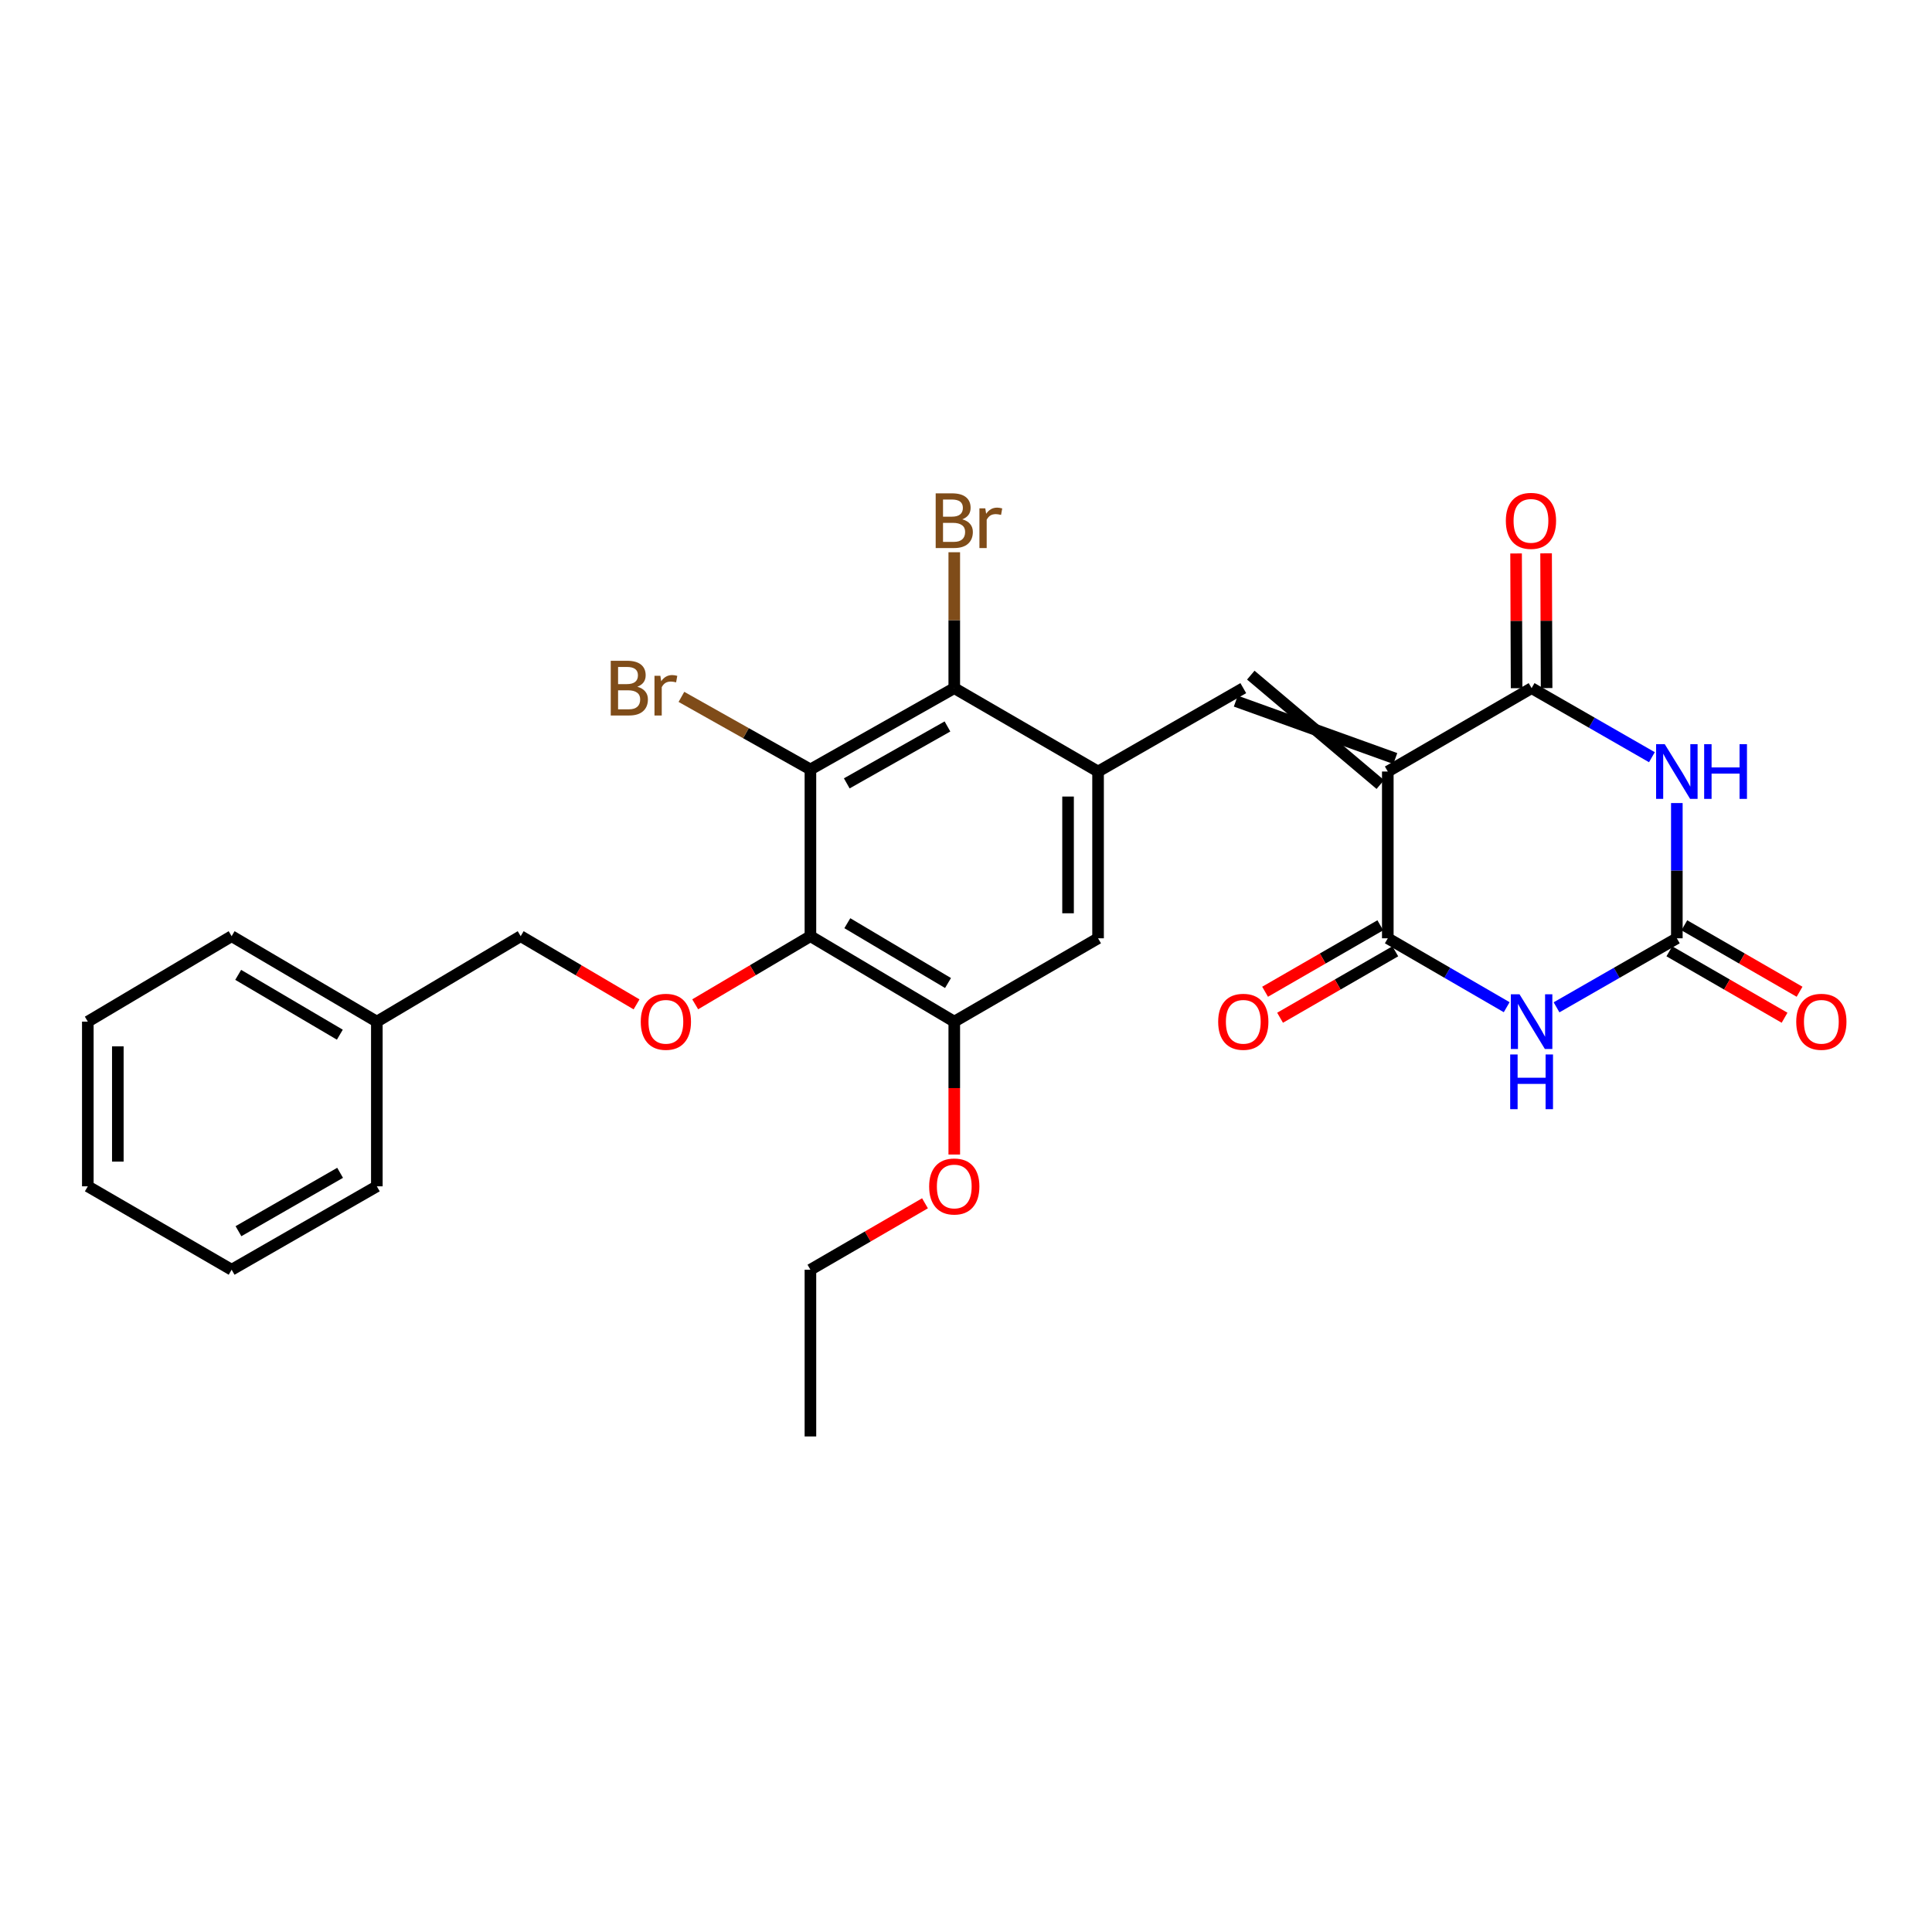 <?xml version='1.0' encoding='iso-8859-1'?>
<svg version='1.1' baseProfile='full'
              xmlns='http://www.w3.org/2000/svg'
                      xmlns:rdkit='http://www.rdkit.org/xml'
                      xmlns:xlink='http://www.w3.org/1999/xlink'
                  xml:space='preserve'
width='1000px' height='1000px' viewBox='0 0 1000 1000'>
<!-- END OF HEADER -->
<rect style='opacity:1.0;fill:#FFFFFF;stroke:none' width='1000' height='1000' x='0' y='0'> </rect>
<path class='bond-2' d='M 718.324,399.341 L 718.324,485.66' style='fill:none;fill-rule:evenodd;stroke:#000000;stroke-width:6px;stroke-linecap:butt;stroke-linejoin:miter;stroke-opacity:1' />
<path class='bond-3' d='M 718.324,399.341 L 792.752,356.177' style='fill:none;fill-rule:evenodd;stroke:#000000;stroke-width:6px;stroke-linecap:butt;stroke-linejoin:miter;stroke-opacity:1' />
<path class='bond-5' d='M 722.206,392.614 L 639.644,362.904' style='fill:none;fill-rule:evenodd;stroke:#000000;stroke-width:6px;stroke-linecap:butt;stroke-linejoin:miter;stroke-opacity:1' />
<path class='bond-5' d='M 714.443,406.067 L 647.407,349.45' style='fill:none;fill-rule:evenodd;stroke:#000000;stroke-width:6px;stroke-linecap:butt;stroke-linejoin:miter;stroke-opacity:1' />
<path class='bond-0' d='M 855.023,391.93 L 823.888,374.053' style='fill:none;fill-rule:evenodd;stroke:#0000FF;stroke-width:6px;stroke-linecap:butt;stroke-linejoin:miter;stroke-opacity:1' />
<path class='bond-0' d='M 823.888,374.053 L 792.752,356.177' style='fill:none;fill-rule:evenodd;stroke:#000000;stroke-width:6px;stroke-linecap:butt;stroke-linejoin:miter;stroke-opacity:1' />
<path class='bond-4' d='M 867.93,415.659 L 867.93,450.659' style='fill:none;fill-rule:evenodd;stroke:#0000FF;stroke-width:6px;stroke-linecap:butt;stroke-linejoin:miter;stroke-opacity:1' />
<path class='bond-4' d='M 867.93,450.659 L 867.93,485.66' style='fill:none;fill-rule:evenodd;stroke:#000000;stroke-width:6px;stroke-linecap:butt;stroke-linejoin:miter;stroke-opacity:1' />
<path class='bond-1' d='M 779.861,521.326 L 749.093,503.493' style='fill:none;fill-rule:evenodd;stroke:#0000FF;stroke-width:6px;stroke-linecap:butt;stroke-linejoin:miter;stroke-opacity:1' />
<path class='bond-1' d='M 749.093,503.493 L 718.324,485.66' style='fill:none;fill-rule:evenodd;stroke:#000000;stroke-width:6px;stroke-linecap:butt;stroke-linejoin:miter;stroke-opacity:1' />
<path class='bond-28' d='M 805.659,521.391 L 836.795,503.526' style='fill:none;fill-rule:evenodd;stroke:#0000FF;stroke-width:6px;stroke-linecap:butt;stroke-linejoin:miter;stroke-opacity:1' />
<path class='bond-28' d='M 836.795,503.526 L 867.93,485.66' style='fill:none;fill-rule:evenodd;stroke:#000000;stroke-width:6px;stroke-linecap:butt;stroke-linejoin:miter;stroke-opacity:1' />
<path class='bond-13' d='M 714.444,478.932 L 684.624,496.13' style='fill:none;fill-rule:evenodd;stroke:#000000;stroke-width:6px;stroke-linecap:butt;stroke-linejoin:miter;stroke-opacity:1' />
<path class='bond-13' d='M 684.624,496.13 L 654.804,513.327' style='fill:none;fill-rule:evenodd;stroke:#FF0000;stroke-width:6px;stroke-linecap:butt;stroke-linejoin:miter;stroke-opacity:1' />
<path class='bond-13' d='M 722.204,492.387 L 692.384,509.585' style='fill:none;fill-rule:evenodd;stroke:#000000;stroke-width:6px;stroke-linecap:butt;stroke-linejoin:miter;stroke-opacity:1' />
<path class='bond-13' d='M 692.384,509.585 L 662.564,526.783' style='fill:none;fill-rule:evenodd;stroke:#FF0000;stroke-width:6px;stroke-linecap:butt;stroke-linejoin:miter;stroke-opacity:1' />
<path class='bond-14' d='M 800.518,356.148 L 800.386,321.279' style='fill:none;fill-rule:evenodd;stroke:#000000;stroke-width:6px;stroke-linecap:butt;stroke-linejoin:miter;stroke-opacity:1' />
<path class='bond-14' d='M 800.386,321.279 L 800.254,286.41' style='fill:none;fill-rule:evenodd;stroke:#FF0000;stroke-width:6px;stroke-linecap:butt;stroke-linejoin:miter;stroke-opacity:1' />
<path class='bond-14' d='M 784.986,356.206 L 784.854,321.338' style='fill:none;fill-rule:evenodd;stroke:#000000;stroke-width:6px;stroke-linecap:butt;stroke-linejoin:miter;stroke-opacity:1' />
<path class='bond-14' d='M 784.854,321.338 L 784.722,286.469' style='fill:none;fill-rule:evenodd;stroke:#FF0000;stroke-width:6px;stroke-linecap:butt;stroke-linejoin:miter;stroke-opacity:1' />
<path class='bond-15' d='M 864.05,492.387 L 893.871,509.585' style='fill:none;fill-rule:evenodd;stroke:#000000;stroke-width:6px;stroke-linecap:butt;stroke-linejoin:miter;stroke-opacity:1' />
<path class='bond-15' d='M 893.871,509.585 L 923.691,526.783' style='fill:none;fill-rule:evenodd;stroke:#FF0000;stroke-width:6px;stroke-linecap:butt;stroke-linejoin:miter;stroke-opacity:1' />
<path class='bond-15' d='M 871.81,478.932 L 901.631,496.13' style='fill:none;fill-rule:evenodd;stroke:#000000;stroke-width:6px;stroke-linecap:butt;stroke-linejoin:miter;stroke-opacity:1' />
<path class='bond-15' d='M 901.631,496.13 L 931.451,513.327' style='fill:none;fill-rule:evenodd;stroke:#FF0000;stroke-width:6px;stroke-linecap:butt;stroke-linejoin:miter;stroke-opacity:1' />
<path class='bond-8' d='M 643.525,356.177 L 568.356,399.341' style='fill:none;fill-rule:evenodd;stroke:#000000;stroke-width:6px;stroke-linecap:butt;stroke-linejoin:miter;stroke-opacity:1' />
<path class='bond-6' d='M 419.474,398.262 L 493.928,356.177' style='fill:none;fill-rule:evenodd;stroke:#000000;stroke-width:6px;stroke-linecap:butt;stroke-linejoin:miter;stroke-opacity:1' />
<path class='bond-6' d='M 438.286,405.471 L 490.403,376.012' style='fill:none;fill-rule:evenodd;stroke:#000000;stroke-width:6px;stroke-linecap:butt;stroke-linejoin:miter;stroke-opacity:1' />
<path class='bond-16' d='M 419.474,398.262 L 386.089,379.483' style='fill:none;fill-rule:evenodd;stroke:#000000;stroke-width:6px;stroke-linecap:butt;stroke-linejoin:miter;stroke-opacity:1' />
<path class='bond-16' d='M 386.089,379.483 L 352.704,360.703' style='fill:none;fill-rule:evenodd;stroke:#7F4C19;stroke-width:6px;stroke-linecap:butt;stroke-linejoin:miter;stroke-opacity:1' />
<path class='bond-29' d='M 419.474,398.262 L 419.474,484.564' style='fill:none;fill-rule:evenodd;stroke:#000000;stroke-width:6px;stroke-linecap:butt;stroke-linejoin:miter;stroke-opacity:1' />
<path class='bond-7' d='M 419.474,484.564 L 493.928,528.797' style='fill:none;fill-rule:evenodd;stroke:#000000;stroke-width:6px;stroke-linecap:butt;stroke-linejoin:miter;stroke-opacity:1' />
<path class='bond-7' d='M 438.576,477.845 L 490.694,508.809' style='fill:none;fill-rule:evenodd;stroke:#000000;stroke-width:6px;stroke-linecap:butt;stroke-linejoin:miter;stroke-opacity:1' />
<path class='bond-11' d='M 419.474,484.564 L 389.653,502.195' style='fill:none;fill-rule:evenodd;stroke:#000000;stroke-width:6px;stroke-linecap:butt;stroke-linejoin:miter;stroke-opacity:1' />
<path class='bond-11' d='M 389.653,502.195 L 359.831,519.827' style='fill:none;fill-rule:evenodd;stroke:#FF0000;stroke-width:6px;stroke-linecap:butt;stroke-linejoin:miter;stroke-opacity:1' />
<path class='bond-9' d='M 568.356,399.341 L 493.928,356.177' style='fill:none;fill-rule:evenodd;stroke:#000000;stroke-width:6px;stroke-linecap:butt;stroke-linejoin:miter;stroke-opacity:1' />
<path class='bond-12' d='M 568.356,399.341 L 568.356,485.66' style='fill:none;fill-rule:evenodd;stroke:#000000;stroke-width:6px;stroke-linecap:butt;stroke-linejoin:miter;stroke-opacity:1' />
<path class='bond-12' d='M 552.823,412.289 L 552.823,472.712' style='fill:none;fill-rule:evenodd;stroke:#000000;stroke-width:6px;stroke-linecap:butt;stroke-linejoin:miter;stroke-opacity:1' />
<path class='bond-17' d='M 493.928,356.177 L 493.928,321.008' style='fill:none;fill-rule:evenodd;stroke:#000000;stroke-width:6px;stroke-linecap:butt;stroke-linejoin:miter;stroke-opacity:1' />
<path class='bond-17' d='M 493.928,321.008 L 493.928,285.839' style='fill:none;fill-rule:evenodd;stroke:#7F4C19;stroke-width:6px;stroke-linecap:butt;stroke-linejoin:miter;stroke-opacity:1' />
<path class='bond-10' d='M 493.928,528.797 L 568.356,485.66' style='fill:none;fill-rule:evenodd;stroke:#000000;stroke-width:6px;stroke-linecap:butt;stroke-linejoin:miter;stroke-opacity:1' />
<path class='bond-19' d='M 493.928,528.797 L 493.928,563.192' style='fill:none;fill-rule:evenodd;stroke:#000000;stroke-width:6px;stroke-linecap:butt;stroke-linejoin:miter;stroke-opacity:1' />
<path class='bond-19' d='M 493.928,563.192 L 493.928,597.587' style='fill:none;fill-rule:evenodd;stroke:#FF0000;stroke-width:6px;stroke-linecap:butt;stroke-linejoin:miter;stroke-opacity:1' />
<path class='bond-18' d='M 329.478,519.863 L 299.492,502.213' style='fill:none;fill-rule:evenodd;stroke:#FF0000;stroke-width:6px;stroke-linecap:butt;stroke-linejoin:miter;stroke-opacity:1' />
<path class='bond-18' d='M 299.492,502.213 L 269.506,484.564' style='fill:none;fill-rule:evenodd;stroke:#000000;stroke-width:6px;stroke-linecap:butt;stroke-linejoin:miter;stroke-opacity:1' />
<path class='bond-20' d='M 269.506,484.564 L 195.052,528.797' style='fill:none;fill-rule:evenodd;stroke:#000000;stroke-width:6px;stroke-linecap:butt;stroke-linejoin:miter;stroke-opacity:1' />
<path class='bond-21' d='M 478.776,622.823 L 449.125,640.017' style='fill:none;fill-rule:evenodd;stroke:#FF0000;stroke-width:6px;stroke-linecap:butt;stroke-linejoin:miter;stroke-opacity:1' />
<path class='bond-21' d='M 449.125,640.017 L 419.474,657.21' style='fill:none;fill-rule:evenodd;stroke:#000000;stroke-width:6px;stroke-linecap:butt;stroke-linejoin:miter;stroke-opacity:1' />
<path class='bond-22' d='M 195.052,528.797 L 119.891,484.564' style='fill:none;fill-rule:evenodd;stroke:#000000;stroke-width:6px;stroke-linecap:butt;stroke-linejoin:miter;stroke-opacity:1' />
<path class='bond-22' d='M 175.9,535.549 L 123.287,504.585' style='fill:none;fill-rule:evenodd;stroke:#000000;stroke-width:6px;stroke-linecap:butt;stroke-linejoin:miter;stroke-opacity:1' />
<path class='bond-23' d='M 195.052,528.797 L 195.052,614.038' style='fill:none;fill-rule:evenodd;stroke:#000000;stroke-width:6px;stroke-linecap:butt;stroke-linejoin:miter;stroke-opacity:1' />
<path class='bond-24' d='M 419.474,657.21 L 419.474,743.503' style='fill:none;fill-rule:evenodd;stroke:#000000;stroke-width:6px;stroke-linecap:butt;stroke-linejoin:miter;stroke-opacity:1' />
<path class='bond-26' d='M 119.891,484.564 L 45.455,528.797' style='fill:none;fill-rule:evenodd;stroke:#000000;stroke-width:6px;stroke-linecap:butt;stroke-linejoin:miter;stroke-opacity:1' />
<path class='bond-25' d='M 195.052,614.038 L 119.891,657.21' style='fill:none;fill-rule:evenodd;stroke:#000000;stroke-width:6px;stroke-linecap:butt;stroke-linejoin:miter;stroke-opacity:1' />
<path class='bond-25' d='M 176.041,607.045 L 123.429,637.265' style='fill:none;fill-rule:evenodd;stroke:#000000;stroke-width:6px;stroke-linecap:butt;stroke-linejoin:miter;stroke-opacity:1' />
<path class='bond-27' d='M 119.891,657.21 L 45.455,614.038' style='fill:none;fill-rule:evenodd;stroke:#000000;stroke-width:6px;stroke-linecap:butt;stroke-linejoin:miter;stroke-opacity:1' />
<path class='bond-30' d='M 45.455,528.797 L 45.455,614.038' style='fill:none;fill-rule:evenodd;stroke:#000000;stroke-width:6px;stroke-linecap:butt;stroke-linejoin:miter;stroke-opacity:1' />
<path class='bond-30' d='M 60.987,541.584 L 60.987,601.252' style='fill:none;fill-rule:evenodd;stroke:#000000;stroke-width:6px;stroke-linecap:butt;stroke-linejoin:miter;stroke-opacity:1' />
<path  class='atom-1' d='M 861.67 385.181
L 870.95 400.181
Q 871.87 401.661, 873.35 404.341
Q 874.83 407.021, 874.91 407.181
L 874.91 385.181
L 878.67 385.181
L 878.67 413.501
L 874.79 413.501
L 864.83 397.101
Q 863.67 395.181, 862.43 392.981
Q 861.23 390.781, 860.87 390.101
L 860.87 413.501
L 857.19 413.501
L 857.19 385.181
L 861.67 385.181
' fill='#0000FF'/>
<path  class='atom-1' d='M 882.07 385.181
L 885.91 385.181
L 885.91 397.221
L 900.39 397.221
L 900.39 385.181
L 904.23 385.181
L 904.23 413.501
L 900.39 413.501
L 900.39 400.421
L 885.91 400.421
L 885.91 413.501
L 882.07 413.501
L 882.07 385.181
' fill='#0000FF'/>
<path  class='atom-2' d='M 786.492 514.637
L 795.772 529.637
Q 796.692 531.117, 798.172 533.797
Q 799.652 536.477, 799.732 536.637
L 799.732 514.637
L 803.492 514.637
L 803.492 542.957
L 799.612 542.957
L 789.652 526.557
Q 788.492 524.637, 787.252 522.437
Q 786.052 520.237, 785.692 519.557
L 785.692 542.957
L 782.012 542.957
L 782.012 514.637
L 786.492 514.637
' fill='#0000FF'/>
<path  class='atom-2' d='M 781.672 545.789
L 785.512 545.789
L 785.512 557.829
L 799.992 557.829
L 799.992 545.789
L 803.832 545.789
L 803.832 574.109
L 799.992 574.109
L 799.992 561.029
L 785.512 561.029
L 785.512 574.109
L 781.672 574.109
L 781.672 545.789
' fill='#0000FF'/>
<path  class='atom-12' d='M 331.658 528.877
Q 331.658 522.077, 335.018 518.277
Q 338.378 514.477, 344.658 514.477
Q 350.938 514.477, 354.298 518.277
Q 357.658 522.077, 357.658 528.877
Q 357.658 535.757, 354.258 539.677
Q 350.858 543.557, 344.658 543.557
Q 338.418 543.557, 335.018 539.677
Q 331.658 535.797, 331.658 528.877
M 344.658 540.357
Q 348.978 540.357, 351.298 537.477
Q 353.658 534.557, 353.658 528.877
Q 353.658 523.317, 351.298 520.517
Q 348.978 517.677, 344.658 517.677
Q 340.338 517.677, 337.978 520.477
Q 335.658 523.277, 335.658 528.877
Q 335.658 534.597, 337.978 537.477
Q 340.338 540.357, 344.658 540.357
' fill='#FF0000'/>
<path  class='atom-14' d='M 630.525 528.877
Q 630.525 522.077, 633.885 518.277
Q 637.245 514.477, 643.525 514.477
Q 649.805 514.477, 653.165 518.277
Q 656.525 522.077, 656.525 528.877
Q 656.525 535.757, 653.125 539.677
Q 649.725 543.557, 643.525 543.557
Q 637.285 543.557, 633.885 539.677
Q 630.525 535.797, 630.525 528.877
M 643.525 540.357
Q 647.845 540.357, 650.165 537.477
Q 652.525 534.557, 652.525 528.877
Q 652.525 523.317, 650.165 520.517
Q 647.845 517.677, 643.525 517.677
Q 639.205 517.677, 636.845 520.477
Q 634.525 523.277, 634.525 528.877
Q 634.525 534.597, 636.845 537.477
Q 639.205 540.357, 643.525 540.357
' fill='#FF0000'/>
<path  class='atom-15' d='M 779.424 269.593
Q 779.424 262.793, 782.784 258.993
Q 786.144 255.193, 792.424 255.193
Q 798.704 255.193, 802.064 258.993
Q 805.424 262.793, 805.424 269.593
Q 805.424 276.473, 802.024 280.393
Q 798.624 284.273, 792.424 284.273
Q 786.184 284.273, 782.784 280.393
Q 779.424 276.513, 779.424 269.593
M 792.424 281.073
Q 796.744 281.073, 799.064 278.193
Q 801.424 275.273, 801.424 269.593
Q 801.424 264.033, 799.064 261.233
Q 796.744 258.393, 792.424 258.393
Q 788.104 258.393, 785.744 261.193
Q 783.424 263.993, 783.424 269.593
Q 783.424 275.313, 785.744 278.193
Q 788.104 281.073, 792.424 281.073
' fill='#FF0000'/>
<path  class='atom-16' d='M 929.729 528.877
Q 929.729 522.077, 933.089 518.277
Q 936.449 514.477, 942.729 514.477
Q 949.009 514.477, 952.369 518.277
Q 955.729 522.077, 955.729 528.877
Q 955.729 535.757, 952.329 539.677
Q 948.929 543.557, 942.729 543.557
Q 936.489 543.557, 933.089 539.677
Q 929.729 535.797, 929.729 528.877
M 942.729 540.357
Q 947.049 540.357, 949.369 537.477
Q 951.729 534.557, 951.729 528.877
Q 951.729 523.317, 949.369 520.517
Q 947.049 517.677, 942.729 517.677
Q 938.409 517.677, 936.049 520.477
Q 933.729 523.277, 933.729 528.877
Q 933.729 534.597, 936.049 537.477
Q 938.409 540.357, 942.729 540.357
' fill='#FF0000'/>
<path  class='atom-17' d='M 329.878 355.457
Q 332.598 356.217, 333.958 357.897
Q 335.358 359.537, 335.358 361.977
Q 335.358 365.897, 332.838 368.137
Q 330.358 370.337, 325.638 370.337
L 316.118 370.337
L 316.118 342.017
L 324.478 342.017
Q 329.318 342.017, 331.758 343.977
Q 334.198 345.937, 334.198 349.537
Q 334.198 353.817, 329.878 355.457
M 319.918 345.217
L 319.918 354.097
L 324.478 354.097
Q 327.278 354.097, 328.718 352.977
Q 330.198 351.817, 330.198 349.537
Q 330.198 345.217, 324.478 345.217
L 319.918 345.217
M 325.638 367.137
Q 328.398 367.137, 329.878 365.817
Q 331.358 364.497, 331.358 361.977
Q 331.358 359.657, 329.718 358.497
Q 328.118 357.297, 325.038 357.297
L 319.918 357.297
L 319.918 367.137
L 325.638 367.137
' fill='#7F4C19'/>
<path  class='atom-17' d='M 341.798 349.777
L 342.238 352.617
Q 344.398 349.417, 347.918 349.417
Q 349.038 349.417, 350.558 349.817
L 349.958 353.177
Q 348.238 352.777, 347.278 352.777
Q 345.598 352.777, 344.478 353.457
Q 343.398 354.097, 342.518 355.657
L 342.518 370.337
L 338.758 370.337
L 338.758 349.777
L 341.798 349.777
' fill='#7F4C19'/>
<path  class='atom-18' d='M 498.068 268.793
Q 500.788 269.553, 502.148 271.233
Q 503.548 272.873, 503.548 275.313
Q 503.548 279.233, 501.028 281.473
Q 498.548 283.673, 493.828 283.673
L 484.308 283.673
L 484.308 255.353
L 492.668 255.353
Q 497.508 255.353, 499.948 257.313
Q 502.388 259.273, 502.388 262.873
Q 502.388 267.153, 498.068 268.793
M 488.108 258.553
L 488.108 267.433
L 492.668 267.433
Q 495.468 267.433, 496.908 266.313
Q 498.388 265.153, 498.388 262.873
Q 498.388 258.553, 492.668 258.553
L 488.108 258.553
M 493.828 280.473
Q 496.588 280.473, 498.068 279.153
Q 499.548 277.833, 499.548 275.313
Q 499.548 272.993, 497.908 271.833
Q 496.308 270.633, 493.228 270.633
L 488.108 270.633
L 488.108 280.473
L 493.828 280.473
' fill='#7F4C19'/>
<path  class='atom-18' d='M 509.988 263.113
L 510.428 265.953
Q 512.588 262.753, 516.108 262.753
Q 517.228 262.753, 518.748 263.153
L 518.148 266.513
Q 516.428 266.113, 515.468 266.113
Q 513.788 266.113, 512.668 266.793
Q 511.588 267.433, 510.708 268.993
L 510.708 283.673
L 506.948 283.673
L 506.948 263.113
L 509.988 263.113
' fill='#7F4C19'/>
<path  class='atom-20' d='M 480.928 614.118
Q 480.928 607.318, 484.288 603.518
Q 487.648 599.718, 493.928 599.718
Q 500.208 599.718, 503.568 603.518
Q 506.928 607.318, 506.928 614.118
Q 506.928 620.998, 503.528 624.918
Q 500.128 628.798, 493.928 628.798
Q 487.688 628.798, 484.288 624.918
Q 480.928 621.038, 480.928 614.118
M 493.928 625.598
Q 498.248 625.598, 500.568 622.718
Q 502.928 619.798, 502.928 614.118
Q 502.928 608.558, 500.568 605.758
Q 498.248 602.918, 493.928 602.918
Q 489.608 602.918, 487.248 605.718
Q 484.928 608.518, 484.928 614.118
Q 484.928 619.838, 487.248 622.718
Q 489.608 625.598, 493.928 625.598
' fill='#FF0000'/>
</svg>

